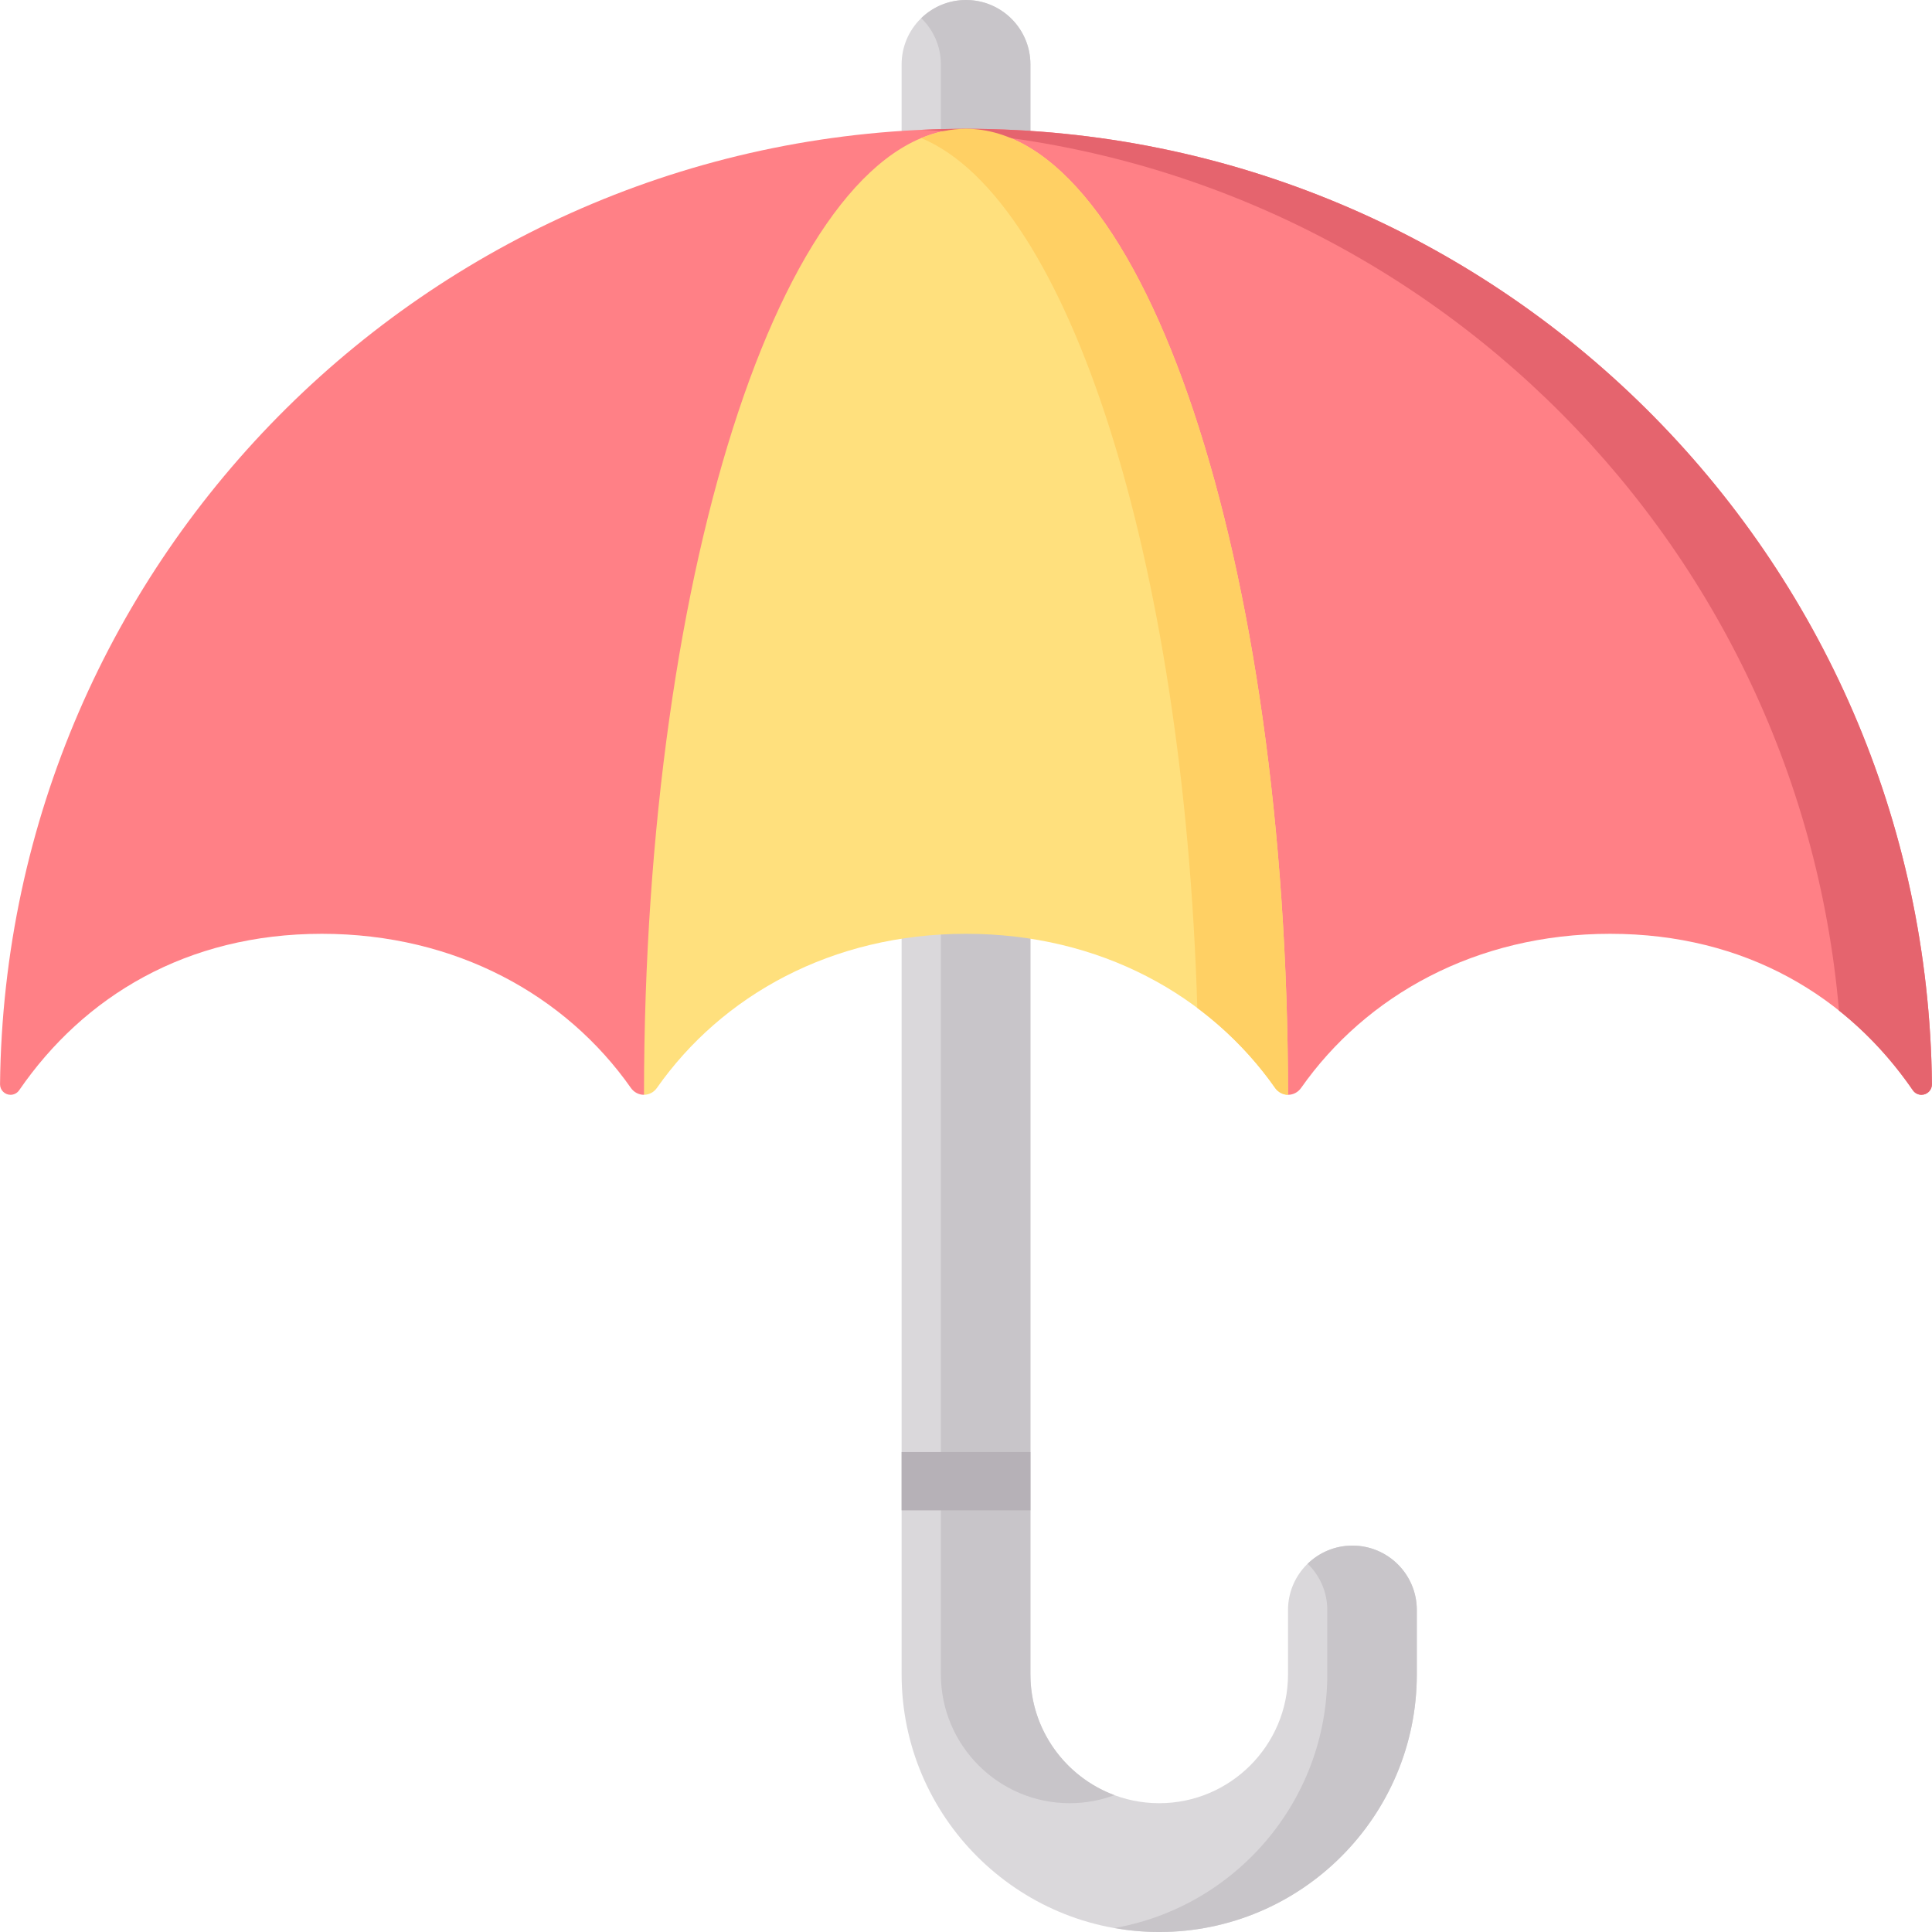 <?xml version="1.0" encoding="UTF-8"?> <svg xmlns="http://www.w3.org/2000/svg" id="Capa_1" height="512" viewBox="0 0 512 512" width="512"><g><path d="m273.07 17.067c0-9.426-7.64-17.067-17.066-17.067-9.425 0-17.067 7.641-17.067 17.067v426.667c0 37.643 30.624 68.267 68.267 68.267s68.267-30.624 68.267-68.267v-17.067c0-9.426-7.641-17.067-17.067-17.067s-17.067 7.641-17.067 17.067v17.067c0 18.821-15.312 34.133-34.133 34.133s-34.133-15.312-34.133-34.133v-426.667z" fill="#dad8db"></path><g fill="#c8c5c9"><path d="m249.346 17.067v426.667c0 18.821 15.313 34.133 34.133 34.133 4.169 0 8.165-.754 11.862-2.129-12.99-4.831-22.271-17.353-22.271-32.004v-426.667c0-9.426-7.64-17.067-17.066-17.067-4.613 0-8.79 1.838-11.862 4.812 3.204 3.102 5.204 7.441 5.204 12.255z"></path><path d="m358.404 409.6c-4.613 0-8.791 1.838-11.862 4.811 3.205 3.103 5.204 7.442 5.204 12.256v17.067c0 33.595-24.4 61.58-56.405 67.214 3.856.679 7.815 1.053 11.862 1.053 37.643 0 68.267-30.624 68.267-68.267v-17.067c.001-9.426-7.64-17.067-17.066-17.067z"></path></g><path d="m341.36 290.134c1.376 0 2.649-.688 3.44-1.814 17.205-24.503 46.34-40.853 81.914-40.853 35.864 0 63.118 16.618 80.201 41.454.52.755 1.37 1.213 2.287 1.213 1.544 0 2.803-1.261 2.786-2.804-1.502-140.094-115.535-253.197-255.984-253.197h-.008c-140.449 0-254.482 113.103-255.985 253.197-.016 1.543 1.243 2.804 2.787 2.804.917 0 1.768-.457 2.287-1.213 17.083-24.836 44.337-41.454 80.201-41.454 35.574 0 64.709 16.35 81.914 40.853.791 1.126 2.064 1.814 3.44 1.814l85.36-113.458z" fill="#ff8086"></path><path d="m238.937 384.807v15.453h34.133v-15.453z" fill="#b6b1b7"></path><path d="m170.67 290.132c1.365-.01 2.627-.694 3.412-1.813 17.205-24.502 46.34-40.853 81.914-40.853h.007c35.574 0 64.709 16.35 81.914 40.853.787 1.121 2.052 1.806 3.42 1.813 0-141.384-38.205-255.999-85.333-255.999s-85.333 114.615-85.334 255.999z" fill="#ffe07d"></path><path d="m256.004 34.133h-.008c-3.971 0-7.917.103-11.843.282 128.45 5.851 232.225 106.35 243.197 233.401 7.535 6.004 14.077 13.127 19.565 21.105.52.755 1.37 1.213 2.288 1.213 1.543-.001 2.803-1.261 2.786-2.804-1.503-140.094-115.536-253.197-255.985-253.197z" fill="#e5646e"></path><path d="m256.004 34.133c-4.021 0-7.974.854-11.847 2.468 39.029 16.265 69.609 111.707 73.139 230.516 8.028 5.998 14.971 13.157 20.621 21.203.787 1.121 2.052 1.806 3.42 1.813 0-141.385-38.205-256-85.333-256z" fill="#ffd064"></path></g></svg> 